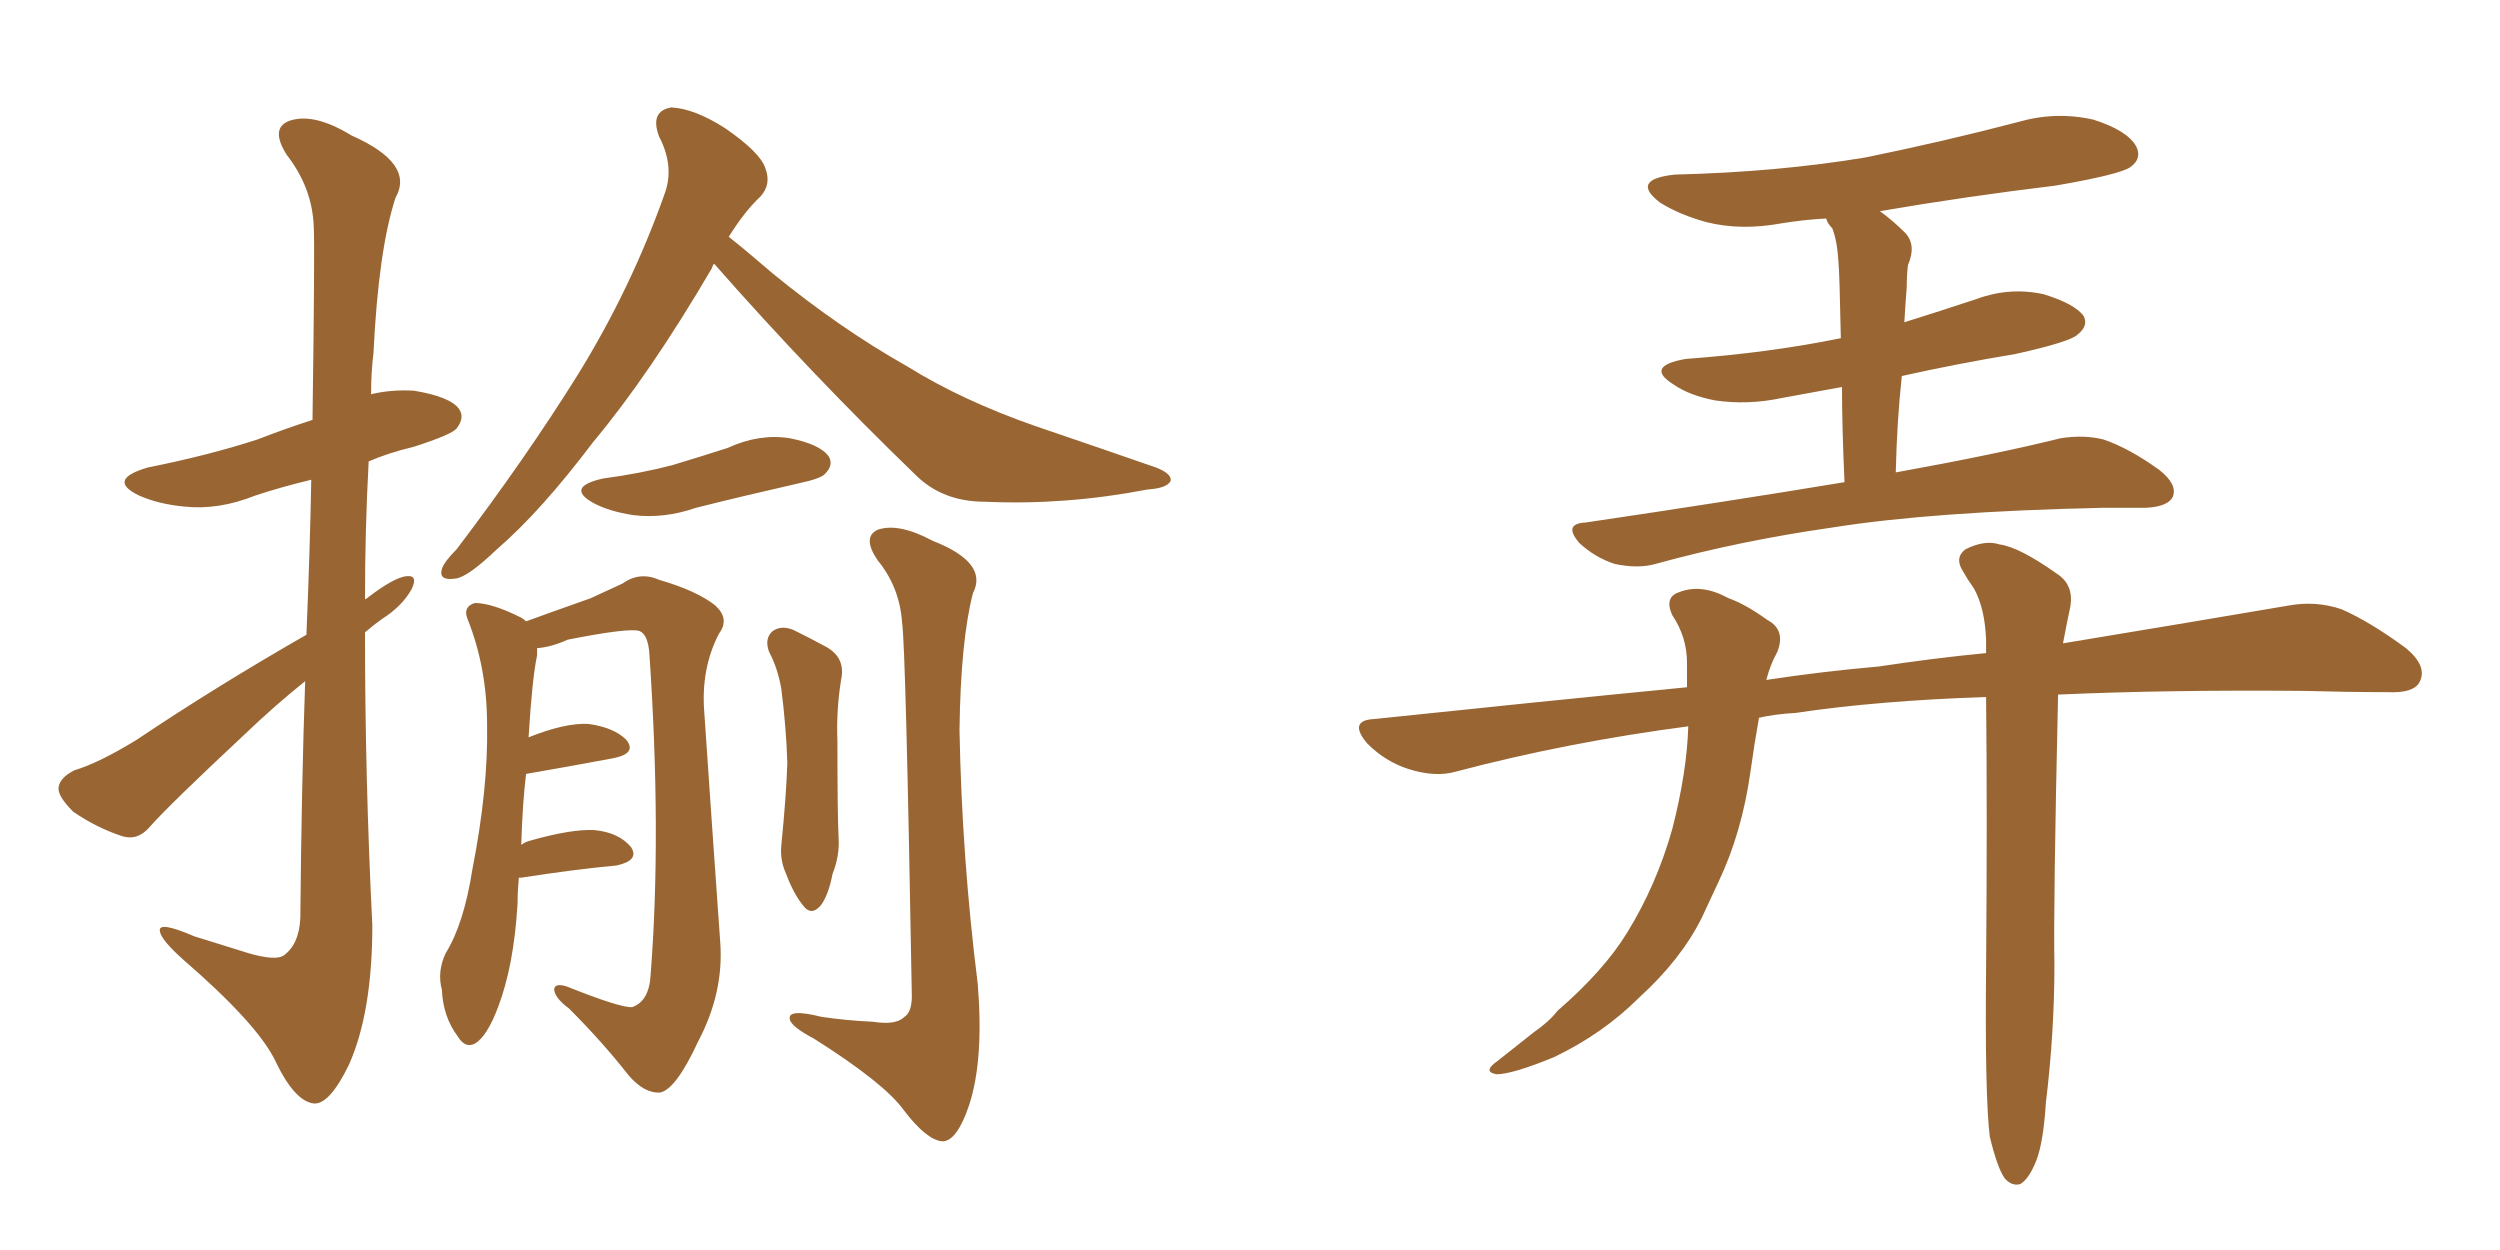 <svg xmlns="http://www.w3.org/2000/svg" xmlns:xlink="http://www.w3.org/1999/xlink" width="300" height="150"><path fill="#996633" padding="10" d="M36.77 76.17L36.77 76.17Q37.21 65.63 37.35 57.57L37.35 57.57Q33.69 58.45 30.62 59.47L30.62 59.47Q26.22 61.23 22.12 60.79L22.12 60.79Q19.04 60.50 16.70 59.47L16.70 59.47Q12.74 57.57 17.72 56.10L17.72 56.10Q25.05 54.64 30.91 52.73L30.91 52.73Q34.28 51.42 37.50 50.39L37.50 50.39Q37.79 29.59 37.65 27.25L37.65 27.25Q37.50 22.56 34.42 18.60L34.42 18.60Q32.37 15.38 34.72 14.50L34.72 14.50Q37.65 13.48 42.19 16.26L42.19 16.26Q49.80 19.63 47.46 23.73L47.46 23.73Q45.41 30.03 44.82 42.33L44.82 42.33Q44.53 44.68 44.53 47.31L44.53 47.31Q46.88 46.73 49.66 46.88L49.66 46.88Q54.05 47.61 55.08 49.07L55.08 49.07Q55.81 50.10 54.79 51.42L54.79 51.42Q54.20 52.15 49.66 53.61L49.66 53.61Q46.58 54.35 44.24 55.37L44.24 55.37Q43.80 63.57 43.80 71.92L43.80 71.92Q44.09 71.78 44.24 71.63L44.24 71.63Q47.31 69.29 48.78 69.14L48.78 69.14Q50.24 68.99 49.37 70.75L49.37 70.75Q48.19 72.80 45.85 74.27L45.85 74.27Q44.82 75 43.80 75.88L43.80 75.88Q43.80 93.46 44.68 111.04L44.68 111.04Q44.68 121.44 41.89 127.73L41.89 127.73Q39.55 132.57 37.65 132.42L37.65 132.42Q35.30 132.13 32.96 127.15L32.96 127.15Q30.76 122.75 21.97 115.14L21.97 115.14Q19.34 112.79 19.19 111.77L19.19 111.77Q18.90 110.45 23.29 112.35L23.29 112.35Q26.66 113.38 29.88 114.40L29.88 114.40Q32.96 115.28 33.98 114.70L33.98 114.70Q35.89 113.38 36.04 110.16L36.04 110.16Q36.18 94.19 36.62 81.74L36.62 81.74Q32.96 84.67 29.30 88.18L29.30 88.18Q20.36 96.53 18.02 99.17L18.02 99.17Q16.55 100.93 14.65 100.34L14.65 100.34Q11.57 99.32 8.79 97.41L8.79 97.41Q6.88 95.51 7.03 94.48L7.03 94.48Q7.18 93.31 8.94 92.43L8.94 92.43Q11.87 91.55 16.41 88.77L16.41 88.77Q25.78 82.47 36.77 76.17ZM85.69 31.64L85.69 31.64Q85.55 31.79 85.40 32.23L85.40 32.23Q77.93 44.97 71.19 53.03L71.19 53.03Q64.89 61.38 59.62 65.92L59.62 65.92Q56.10 69.29 54.64 69.43L54.64 69.43Q52.59 69.73 53.03 68.26L53.03 68.26Q53.32 67.38 54.79 65.92L54.79 65.92Q63.13 54.93 69.43 44.82L69.43 44.82Q75.73 34.57 79.69 23.44L79.69 23.44Q81.01 20.07 79.10 16.41L79.10 16.41Q77.93 13.33 80.57 12.89L80.57 12.89Q83.35 13.04 87.01 15.38L87.01 15.38Q91.26 18.31 91.85 20.21L91.85 20.21Q92.58 22.12 91.26 23.58L91.26 23.58Q89.36 25.34 87.45 28.42L87.45 28.42Q89.50 30.03 92.72 32.81L92.72 32.81Q100.78 39.40 108.84 43.95L108.84 43.95Q115.43 48.05 124.22 51.12L124.22 51.12Q131.98 53.76 138.72 56.10L138.72 56.10Q140.63 56.84 140.48 57.71L140.48 57.71Q140.04 58.59 137.70 58.74L137.70 58.74Q127.88 60.64 118.21 60.21L118.21 60.21Q113.09 60.21 109.86 56.98L109.86 56.98Q97.27 44.82 85.69 31.64ZM72.36 57.42L72.36 57.42Q76.76 56.84 80.71 55.81L80.71 55.81Q84.08 54.79 87.30 53.76L87.30 53.76Q91.11 52.00 94.78 52.59L94.78 52.59Q98.44 53.32 99.46 54.79L99.46 54.79Q100.05 55.81 99.02 56.84L99.02 56.84Q98.58 57.42 95.80 58.01L95.80 58.01Q89.36 59.47 83.50 60.94L83.50 60.94Q79.69 62.26 76.03 61.82L76.03 61.82Q73.10 61.38 71.19 60.35L71.19 60.35Q67.82 58.45 72.36 57.42ZM62.26 105.32L62.26 105.32Q62.11 106.93 62.11 108.40L62.11 108.40Q61.67 115.87 59.77 120.85L59.77 120.85Q58.45 124.37 56.98 125.24L56.98 125.24Q55.81 125.83 54.93 124.37L54.93 124.37Q53.17 122.02 53.03 118.80L53.03 118.80Q52.44 116.60 53.47 114.40L53.47 114.40Q55.66 110.89 56.69 104.30L56.69 104.30Q58.59 94.63 58.45 87.01L58.45 87.01Q58.45 80.13 56.10 74.27L56.10 74.27Q55.52 72.80 56.98 72.36L56.98 72.36Q59.03 72.36 62.55 74.12L62.55 74.12Q62.99 74.41 63.13 74.56L63.13 74.56Q65.92 73.54 70.90 71.78L70.90 71.78Q73.39 70.61 74.71 70.02L74.71 70.02Q76.76 68.55 79.10 69.58L79.10 69.58Q83.64 70.90 85.84 72.66L85.84 72.66Q87.60 74.27 86.28 76.03L86.28 76.03Q84.08 80.27 84.52 85.55L84.52 85.55Q85.40 98.58 86.43 113.09L86.43 113.09Q86.87 119.09 83.79 124.95L83.79 124.95Q81.15 130.66 79.25 131.10L79.25 131.10Q77.34 131.25 75.44 129.05L75.44 129.05Q72.36 125.10 68.26 121.00L68.26 121.00Q66.65 119.82 66.50 118.80L66.50 118.80Q66.50 117.92 67.97 118.36L67.97 118.36Q74.56 121.00 75.88 120.85L75.88 120.85Q77.93 120.12 78.08 116.89L78.08 116.89Q79.39 100.05 77.93 78.52L77.93 78.52Q77.78 76.17 76.76 75.73L76.76 75.73Q75.59 75.29 68.12 76.76L68.12 76.76Q66.21 77.64 64.45 77.78L64.45 77.78Q64.45 78.08 64.45 78.66L64.45 78.66Q63.87 81.30 63.43 88.48L63.43 88.48Q67.82 86.72 70.61 86.87L70.61 86.87Q73.68 87.30 75.15 88.77L75.15 88.77Q76.46 90.38 73.68 90.97L73.68 90.97Q68.99 91.85 63.13 92.87L63.13 92.87Q62.70 96.39 62.55 101.37L62.55 101.37Q62.99 101.07 63.43 100.93L63.43 100.93Q68.55 99.46 71.34 99.61L71.34 99.61Q74.27 99.90 75.73 101.66L75.73 101.66Q76.76 103.27 73.97 103.86L73.97 103.86Q69.14 104.30 62.55 105.32L62.55 105.32Q62.40 105.32 62.26 105.32ZM92.29 78.22L92.29 78.22Q91.70 76.61 92.72 75.73L92.72 75.73Q93.75 75 95.21 75.59L95.21 75.59Q97.27 76.61 99.17 77.64L99.17 77.64Q101.51 78.96 100.93 81.59L100.93 81.59Q100.34 85.25 100.49 88.92L100.49 88.92Q100.49 97.71 100.63 100.49L100.63 100.49Q100.78 102.69 99.90 104.88L99.90 104.88Q99.46 107.23 98.58 108.54L98.58 108.54Q97.41 110.01 96.39 108.69L96.39 108.69Q95.21 107.23 94.34 104.88L94.34 104.88Q93.60 103.27 93.75 101.51L93.75 101.51Q94.34 95.65 94.48 91.55L94.48 91.55Q94.34 87.16 93.75 82.62L93.75 82.62Q93.31 80.13 92.29 78.22ZM108.25 74.71L108.25 74.71L108.25 74.71Q107.96 70.46 105.32 67.24L105.32 67.24Q103.42 64.45 105.32 63.57L105.32 63.57Q107.81 62.70 111.91 64.89L111.91 64.89Q118.65 67.53 116.75 71.19L116.75 71.19Q115.28 76.90 115.14 87.60L115.14 87.60Q115.43 102.98 117.33 118.07L117.33 118.07Q118.07 127.15 116.31 132.57L116.31 132.57Q114.84 136.96 113.09 136.96L113.09 136.96Q111.18 136.82 108.40 133.15L108.40 133.15Q106.05 129.93 97.71 124.66L97.71 124.66Q94.92 123.19 94.78 122.31L94.78 122.31Q94.48 121.00 98.58 122.02L98.58 122.02Q101.51 122.46 104.74 122.61L104.74 122.61Q107.52 123.05 108.54 122.02L108.54 122.02Q109.42 121.44 109.42 119.53L109.42 119.53Q108.69 77.49 108.25 74.71ZM221.34 57.86L221.34 57.86Q221.04 51.27 221.04 46.44L221.04 46.44Q217.09 47.17 213.87 47.75L213.87 47.75Q209.77 48.63 205.81 48.05L205.81 48.05Q202.73 47.46 200.83 46.14L200.83 46.14Q197.31 43.95 202.29 43.07L202.29 43.07Q212.40 42.33 220.90 40.58L220.90 40.58Q220.75 32.81 220.61 31.35L220.61 31.35Q220.46 28.86 219.87 27.39L219.87 27.39Q219.29 26.81 219.14 26.22L219.14 26.22Q216.36 26.37 213.72 26.81L213.72 26.81Q208.89 27.69 204.79 26.66L204.79 26.66Q201.56 25.78 199.22 24.32L199.22 24.32Q195.56 21.53 200.98 20.95L200.98 20.95Q213.28 20.65 223.83 18.90L223.83 18.90Q233.20 16.99 242.14 14.65L242.14 14.65Q246.68 13.33 251.22 14.36L251.22 14.36Q255.32 15.67 256.35 17.58L256.35 17.58Q257.08 19.04 255.62 20.07L255.62 20.07Q254.30 20.95 246.68 22.27L246.68 22.27Q235.84 23.58 225.59 25.34L225.59 25.34Q227.20 26.51 228.66 27.98L228.66 27.98Q229.98 29.44 228.96 31.79L228.96 31.79Q228.81 32.96 228.81 34.42L228.81 34.42Q228.66 36.33 228.52 38.67L228.52 38.67Q232.76 37.35 237.16 35.89L237.16 35.89Q241.11 34.42 245.21 35.30L245.21 35.30Q249.02 36.47 250.05 37.94L250.05 37.94Q250.63 39.11 249.32 40.14L249.32 40.14Q248.44 41.02 241.85 42.48L241.85 42.48Q234.81 43.65 228.22 45.12L228.22 45.12Q227.64 50.39 227.49 56.69L227.49 56.69Q239.65 54.49 247.27 52.59L247.27 52.59Q250.05 52.15 252.39 52.73L252.39 52.73Q255.47 53.76 259.13 56.40L259.13 56.40Q261.33 58.15 260.74 59.62L260.74 59.62Q260.16 60.79 257.52 60.94L257.52 60.94Q255.03 60.94 252.25 60.94L252.25 60.94Q232.03 61.38 220.02 63.28L220.02 63.28Q208.74 64.89 198.63 67.68L198.63 67.68Q196.58 68.26 193.80 67.68L193.80 67.68Q191.46 66.94 189.55 65.19L189.55 65.19Q187.50 62.84 190.28 62.70L190.28 62.70Q207.13 60.21 221.34 57.86ZM238.77 136.38L238.77 136.38L238.77 136.38Q238.18 131.40 238.33 116.31L238.33 116.31Q238.48 97.27 238.33 83.64L238.33 83.64Q225.29 84.08 215.48 85.55L215.48 85.55Q212.99 85.69 211.08 86.13L211.08 86.13Q210.50 89.36 210.06 92.58L210.06 92.58Q209.03 99.90 206.25 105.76L206.25 105.76Q205.22 107.96 204.20 110.16L204.20 110.16Q201.71 115.14 196.73 119.68L196.73 119.68Q192.33 124.07 186.47 126.86L186.47 126.86Q181.49 128.91 179.59 128.91L179.59 128.91Q177.83 128.61 179.74 127.29L179.74 127.29Q181.79 125.68 183.98 123.93L183.98 123.93Q185.89 122.61 186.91 121.29L186.91 121.29Q192.48 116.46 195.26 111.91L195.26 111.91Q198.78 106.20 200.68 99.46L200.68 99.46Q202.44 92.58 202.59 87.16L202.59 87.16Q188.09 89.06 174.76 92.58L174.76 92.58Q172.27 93.31 169.04 92.29L169.04 92.29Q166.26 91.41 164.06 89.21L164.06 89.21Q161.72 86.43 164.94 86.28L164.94 86.28Q184.42 84.23 202.44 82.47L202.44 82.47Q202.44 80.86 202.44 79.54L202.44 79.54Q202.44 76.46 200.68 73.83L200.68 73.83Q199.66 71.63 201.56 71.04L201.56 71.04Q204.20 70.02 207.42 71.78L207.42 71.78Q209.47 72.51 212.11 74.41L212.11 74.41Q214.31 75.59 213.28 78.22L213.28 78.22Q212.40 79.83 211.96 81.59L211.96 81.59Q218.70 80.57 225.44 79.98L225.44 79.98Q232.18 78.96 238.33 78.37L238.33 78.37Q238.33 77.34 238.33 76.76L238.33 76.76Q238.18 72.95 236.87 70.61L236.87 70.61Q236.13 69.58 235.55 68.55L235.55 68.55Q234.52 66.94 235.84 65.92L235.84 65.92Q238.18 64.75 239.94 65.33L239.94 65.33Q242.29 65.63 246.83 68.85L246.83 68.85Q248.88 70.17 248.44 72.80L248.44 72.80Q248.00 74.85 247.56 77.20L247.56 77.20Q263.53 74.56 274.66 72.66L274.66 72.66Q277.88 72.07 280.96 73.10L280.96 73.10Q284.33 74.56 288.72 77.78L288.72 77.78Q291.36 79.98 290.33 81.88L290.33 81.88Q289.60 83.20 286.52 83.06L286.52 83.06Q281.84 83.06 276.56 82.91L276.56 82.91Q260.30 82.76 246.97 83.35L246.97 83.35Q246.39 108.98 246.53 115.72L246.53 115.72Q246.53 123.93 245.51 132.28L245.51 132.28Q245.21 137.11 244.34 139.31L244.34 139.31Q243.46 141.50 242.43 142.09L242.43 142.09Q241.41 142.38 240.53 141.36L240.53 141.36Q239.65 140.04 238.77 136.38Z"/></svg>